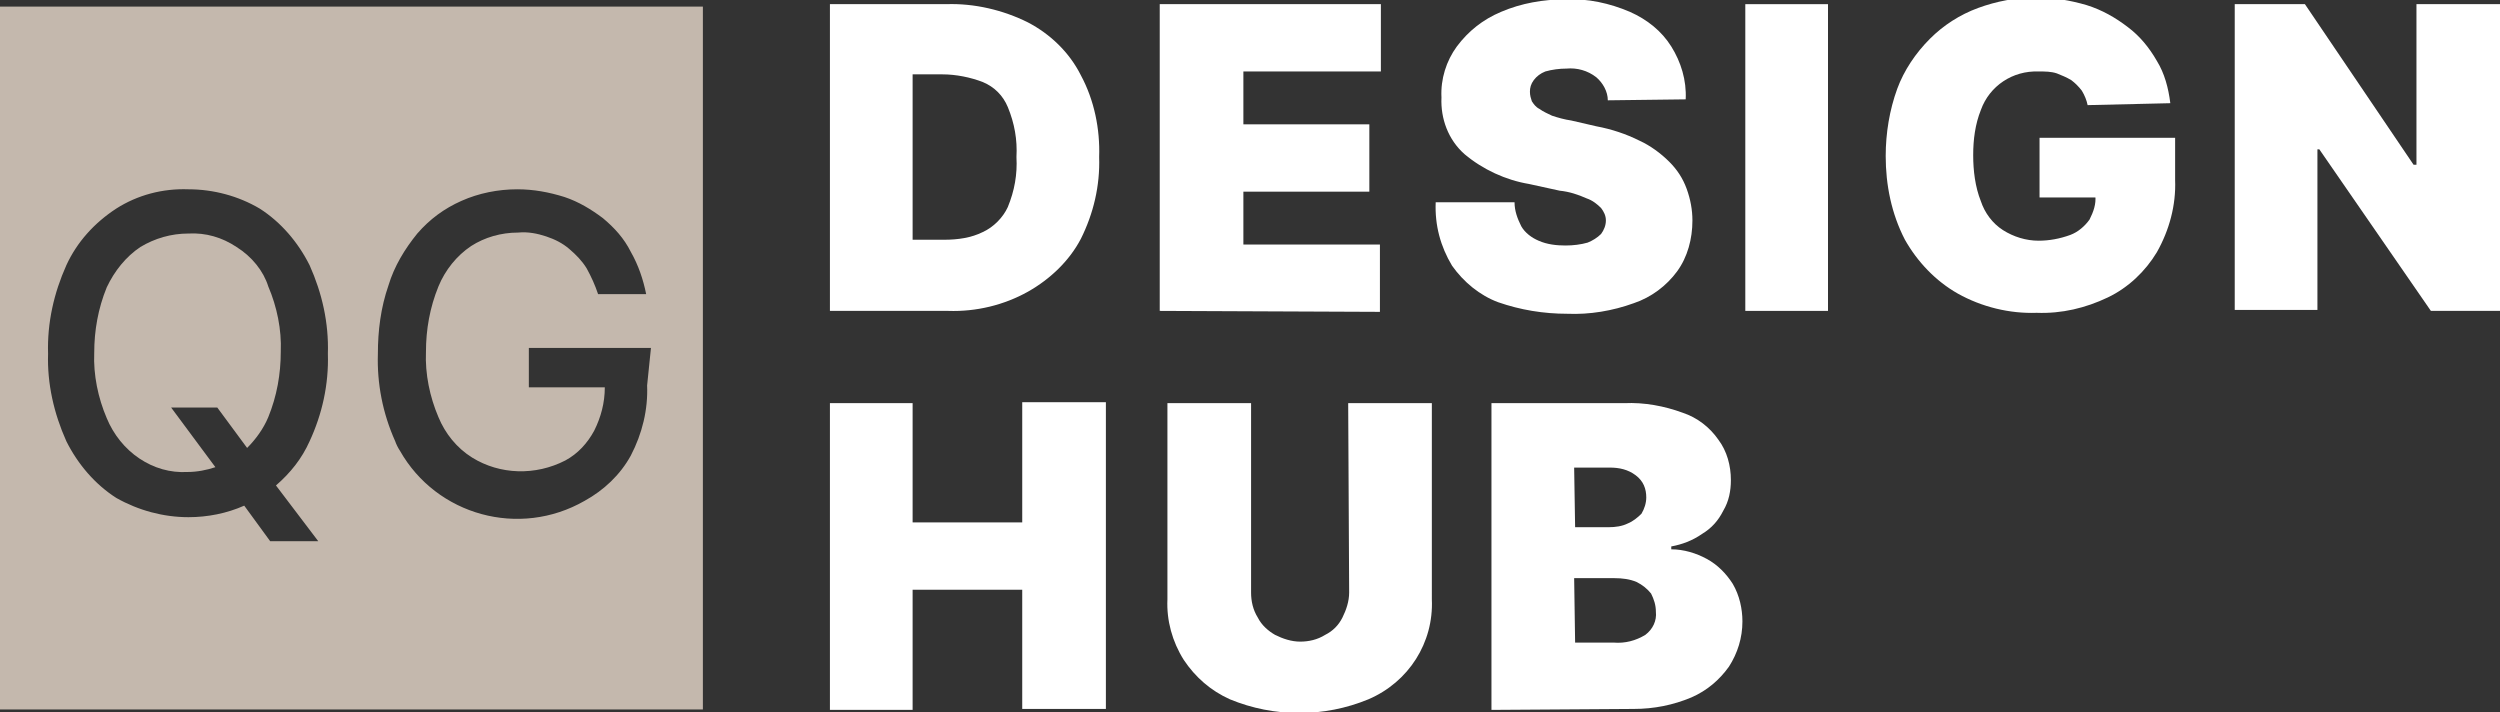 <?xml version="1.0" encoding="UTF-8"?>
<!-- Generator: Adobe Illustrator 27.5.0, SVG Export Plug-In . SVG Version: 6.00 Build 0)  -->
<svg xmlns="http://www.w3.org/2000/svg" xmlns:xlink="http://www.w3.org/1999/xlink" version="1.1" id="Livello_1" x="0px" y="0px" viewBox="0 0 260 74.1" style="enable-background:new 0 0 260 74.1;" xml:space="preserve">
<rect x="0" y="0" width="260" height="74.1" fill="#333333" stroke="none"/>
<style type="text/css">
	.st0{fill:#FFFFFF;}
	.st1{fill:#C4B8AD;}
</style>
<g id="QG_design_hub_logo_positivo_colori" transform="translate(118.91 49.343)">
	<g id="Raggruppa_11" transform="translate(107.402 23.09)">
		<path id="Tracciato_35" class="st0" d="M-127.7-40.1H-140V-72h12.1c2.9-0.1,5.9,0.6,8.5,1.9c2.3,1.2,4.3,3.1,5.5,5.5    c1.4,2.6,2,5.6,1.9,8.5c0.1,3-0.6,5.9-1.9,8.5c-1.2,2.3-3.2,4.2-5.5,5.5C-121.9-40.7-124.8-40-127.7-40.1L-127.7-40.1z     M-131.4-47.5h3.3c1.4,0,2.8-0.2,4-0.8c1.1-0.5,2.1-1.5,2.6-2.6c0.7-1.7,1-3.4,0.9-5.2c0.1-1.8-0.2-3.5-0.9-5.2    c-0.5-1.2-1.4-2.1-2.6-2.6c-1.3-0.5-2.8-0.8-4.2-0.8h-3.1L-131.4-47.5L-131.4-47.5z"></path>
		<path id="Tracciato_36" class="st0" d="M-105.7-40.1V-72h23v7H-97v5.5h13.1v7H-97v5.5h14.2v7L-105.7-40.1    C-105.7-40.1-105.7-40.1-105.7-40.1z"></path>
		<path id="Tracciato_37" class="st0" d="M-59.1-62c0-0.9-0.5-1.8-1.2-2.4c-0.9-0.7-2-1-3.1-0.9c-0.7,0-1.5,0.1-2.2,0.3    c-0.5,0.2-0.9,0.5-1.2,0.9c-0.3,0.4-0.4,0.8-0.4,1.2c0,0.4,0.1,0.7,0.2,1c0.2,0.3,0.4,0.6,0.8,0.8c0.4,0.3,0.9,0.5,1.3,0.7    c0.6,0.2,1.3,0.4,2,0.5l2.6,0.6c1.6,0.3,3.1,0.8,4.5,1.5c1.1,0.5,2.2,1.3,3.1,2.2c0.8,0.8,1.4,1.7,1.8,2.8    c0.4,1.1,0.6,2.2,0.6,3.3c0,1.9-0.5,3.8-1.6,5.3c-1.1,1.5-2.7,2.7-4.5,3.3c-2.2,0.8-4.6,1.2-6.9,1.1c-2.5,0-4.9-0.4-7.2-1.2    c-1.9-0.7-3.6-2.1-4.8-3.8c-1.2-2-1.8-4.2-1.7-6.6h8.2c0,0.9,0.3,1.7,0.7,2.5c0.4,0.7,1.1,1.2,1.8,1.5c0.9,0.4,1.9,0.5,2.8,0.5    c0.8,0,1.6-0.1,2.3-0.3c0.5-0.2,1-0.5,1.4-0.9c0.3-0.4,0.5-0.9,0.5-1.4c0-0.5-0.2-0.9-0.5-1.3c-0.4-0.4-0.9-0.8-1.5-1    c-0.9-0.4-1.8-0.7-2.8-0.8l-3.2-0.7c-2.4-0.4-4.8-1.5-6.7-3.1c-1.7-1.5-2.5-3.7-2.4-5.9c-0.1-1.9,0.5-3.8,1.6-5.3    c1.2-1.6,2.7-2.8,4.6-3.6c2.1-0.9,4.4-1.3,6.7-1.3c2.3-0.1,4.6,0.4,6.7,1.3c1.8,0.8,3.3,2,4.3,3.6c1,1.6,1.6,3.5,1.5,5.5L-59.1-62    L-59.1-62z"></path>
		<path id="Tracciato_38" class="st0" d="M-36.2-72v31.9h-8.6V-72H-36.2z"></path>
		<path id="Tracciato_39" class="st0" d="M-9.2-61.5c-0.1-0.5-0.3-1-0.6-1.5c-0.3-0.4-0.7-0.8-1.1-1.1c-0.5-0.3-1-0.5-1.5-0.7    c-0.6-0.2-1.2-0.2-1.9-0.2c-2.7-0.1-5.1,1.5-6,4c-0.6,1.5-0.8,3.1-0.8,4.7c0,1.6,0.2,3.3,0.8,4.8c0.4,1.2,1.2,2.3,2.3,3    c1.1,0.7,2.4,1.1,3.7,1.1c1.1,0,2.2-0.2,3.3-0.6c0.8-0.3,1.5-0.9,2-1.6c0.4-0.8,0.7-1.6,0.6-2.5l1.5,0.2h-7.3v-6.2h14.1v4.4    c0.1,2.6-0.6,5.2-1.9,7.5c-1.2,2-3,3.7-5.1,4.7c-2.3,1.1-4.8,1.7-7.4,1.6c-2.8,0.1-5.7-0.6-8.2-2c-2.3-1.3-4.2-3.3-5.5-5.6    c-1.4-2.7-2-5.7-2-8.7c0-2.4,0.4-4.8,1.2-7c0.7-1.9,1.9-3.7,3.4-5.2c1.4-1.4,3.1-2.5,5-3.2c1.9-0.7,4-1.1,6-1.1    c1.8,0,3.6,0.3,5.3,0.8c1.6,0.5,3,1.3,4.3,2.3c1.2,0.9,2.2,2.1,3,3.5c0.8,1.3,1.2,2.8,1.4,4.4L-9.2-61.5L-9.2-61.5z"></path>
		<path id="Tracciato_40" class="st0" d="M33.7-72v31.9h-7.2L14.9-56.9h-0.2v16.7H6.1V-72h7.3l11.3,16.7H25V-72L33.7-72    C33.7-72,33.7-72,33.7-72z"></path>
	</g>
	<g id="Raggruppa_12" transform="translate(107.402 64.986)">
		<path id="Tracciato_41" class="st0" d="M-140-40.5v-31.9h8.6V-60h11.4v-12.5h8.7v31.9h-8.7V-53h-11.4v12.5H-140z"></path>
		<path id="Tracciato_42" class="st0" d="M-86.1-72.4h8.7V-52c0.2,4.5-2.4,8.6-6.6,10.4c-4.6,1.9-9.8,1.9-14.4,0    c-2-0.9-3.6-2.3-4.8-4.1c-1.2-1.9-1.8-4.1-1.7-6.3v-20.4h8.7v19.7c0,0.9,0.2,1.8,0.7,2.6c0.4,0.8,1.1,1.4,1.8,1.8    c0.8,0.4,1.7,0.7,2.6,0.7c0.9,0,1.8-0.2,2.6-0.7c0.8-0.4,1.4-1,1.8-1.8c0.4-0.8,0.7-1.7,0.7-2.6L-86.1-72.4L-86.1-72.4z"></path>
		<path id="Tracciato_43" class="st0" d="M-71.2-40.5v-31.9h13.8c2.1-0.1,4.2,0.3,6.1,1c1.5,0.5,2.8,1.5,3.7,2.8    c0.9,1.2,1.3,2.7,1.3,4.2c0,1.1-0.2,2.2-0.8,3.2c-0.5,1-1.2,1.8-2.2,2.4c-1,0.7-2.1,1.1-3.2,1.3v0.3c1.3,0,2.6,0.4,3.7,1    c1.1,0.6,2,1.5,2.7,2.6c0.7,1.2,1,2.6,1,3.9c0,1.7-0.5,3.3-1.4,4.7c-1,1.4-2.3,2.5-3.9,3.2c-1.9,0.8-3.9,1.2-6,1.2L-71.2-40.5    L-71.2-40.5z M-62.5-59.5h3.5c0.7,0,1.4-0.1,2-0.4c0.5-0.2,1-0.6,1.4-1c0.3-0.5,0.5-1.1,0.5-1.7c0-0.9-0.3-1.7-1.1-2.3    c-0.8-0.6-1.7-0.8-2.7-0.8h-3.7L-62.5-59.5L-62.5-59.5z M-62.5-47.5h4c1.2,0.1,2.3-0.2,3.3-0.8c0.8-0.6,1.2-1.5,1.1-2.4    c0-0.7-0.2-1.3-0.5-1.9c-0.4-0.5-0.9-0.9-1.5-1.2c-0.7-0.3-1.5-0.4-2.3-0.4h-4.2L-62.5-47.5L-62.5-47.5z"></path>
	</g>
	<g id="Raggruppa_13" transform="translate(21.09 23.844)">
		<path id="Tracciato_44" class="st1" d="M-115.4-47.5c-1.5-1-3.2-1.5-5-1.4c-1.8,0-3.5,0.5-5,1.4c-1.5,1-2.7,2.5-3.5,4.2    c-0.9,2.2-1.3,4.5-1.3,6.8c-0.1,2.3,0.4,4.7,1.3,6.8c0.7,1.7,1.9,3.2,3.4,4.2c1.5,1,3.2,1.5,5,1.4c1,0,2-0.2,2.9-0.5l-4.6-6.2h4.8    l3.1,4.2c0.9-0.9,1.7-2,2.2-3.2c0.9-2.2,1.3-4.5,1.3-6.8c0.1-2.3-0.4-4.7-1.3-6.8C-112.6-45-113.8-46.5-115.4-47.5L-115.4-47.5z"></path>
		<path id="Tracciato_45" class="st1" d="M-140-72.4V0.6h73.1v-73.1H-140z M-106.9-16.9h-5l-2.7-3.7c-1.8,0.8-3.8,1.2-5.8,1.2    c-2.6,0-5.2-0.7-7.5-2c-2.2-1.4-4-3.5-5.2-5.9c-1.3-2.9-2-6-1.9-9.1c-0.1-3.2,0.6-6.3,1.9-9.2c1.1-2.4,2.9-4.4,5.2-5.9    c2.2-1.4,4.8-2.1,7.5-2c2.6,0,5.2,0.7,7.4,2c2.2,1.4,4,3.5,5.2,5.9c1.3,2.9,2,6,1.9,9.2c0.1,3.2-0.6,6.3-1.9,9.1    c-0.8,1.8-2,3.3-3.5,4.6L-106.9-16.9L-106.9-16.9z M-72.7-33.1c0.1,2.5-0.5,5-1.7,7.3c-1.1,2-2.8,3.6-4.8,4.7    c-6.8,3.9-15.4,1.5-19.2-5.2c-0.2-0.3-0.4-0.7-0.5-1c-1.3-2.9-1.9-6-1.8-9.1c0-2.4,0.3-4.8,1.1-7.1c0.6-2,1.7-3.8,3-5.4    c1.3-1.5,2.8-2.6,4.6-3.4c1.8-0.8,3.8-1.2,5.8-1.2c1.7,0,3.3,0.3,4.9,0.8c1.5,0.5,2.8,1.3,4,2.2c1.2,1,2.2,2.1,2.9,3.5    c0.8,1.4,1.3,2.9,1.6,4.4h-5c-0.3-0.9-0.7-1.8-1.2-2.7c-0.5-0.8-1.1-1.4-1.8-2c-0.7-0.6-1.5-1-2.4-1.3c-0.9-0.3-1.9-0.5-2.9-0.4    c-1.8,0-3.5,0.5-4.9,1.4c-1.5,1-2.7,2.5-3.4,4.2c-0.9,2.2-1.3,4.5-1.3,6.8c-0.1,2.3,0.4,4.7,1.3,6.8c0.7,1.7,1.9,3.2,3.5,4.2    c2.9,1.8,6.6,1.9,9.7,0.3c1.3-0.7,2.3-1.8,3-3.1c0.7-1.4,1.1-2.9,1.1-4.5h-7.9v-4.1h12.7L-72.7-33.1L-72.7-33.1z"></path>
	</g>
</g>
</svg>
